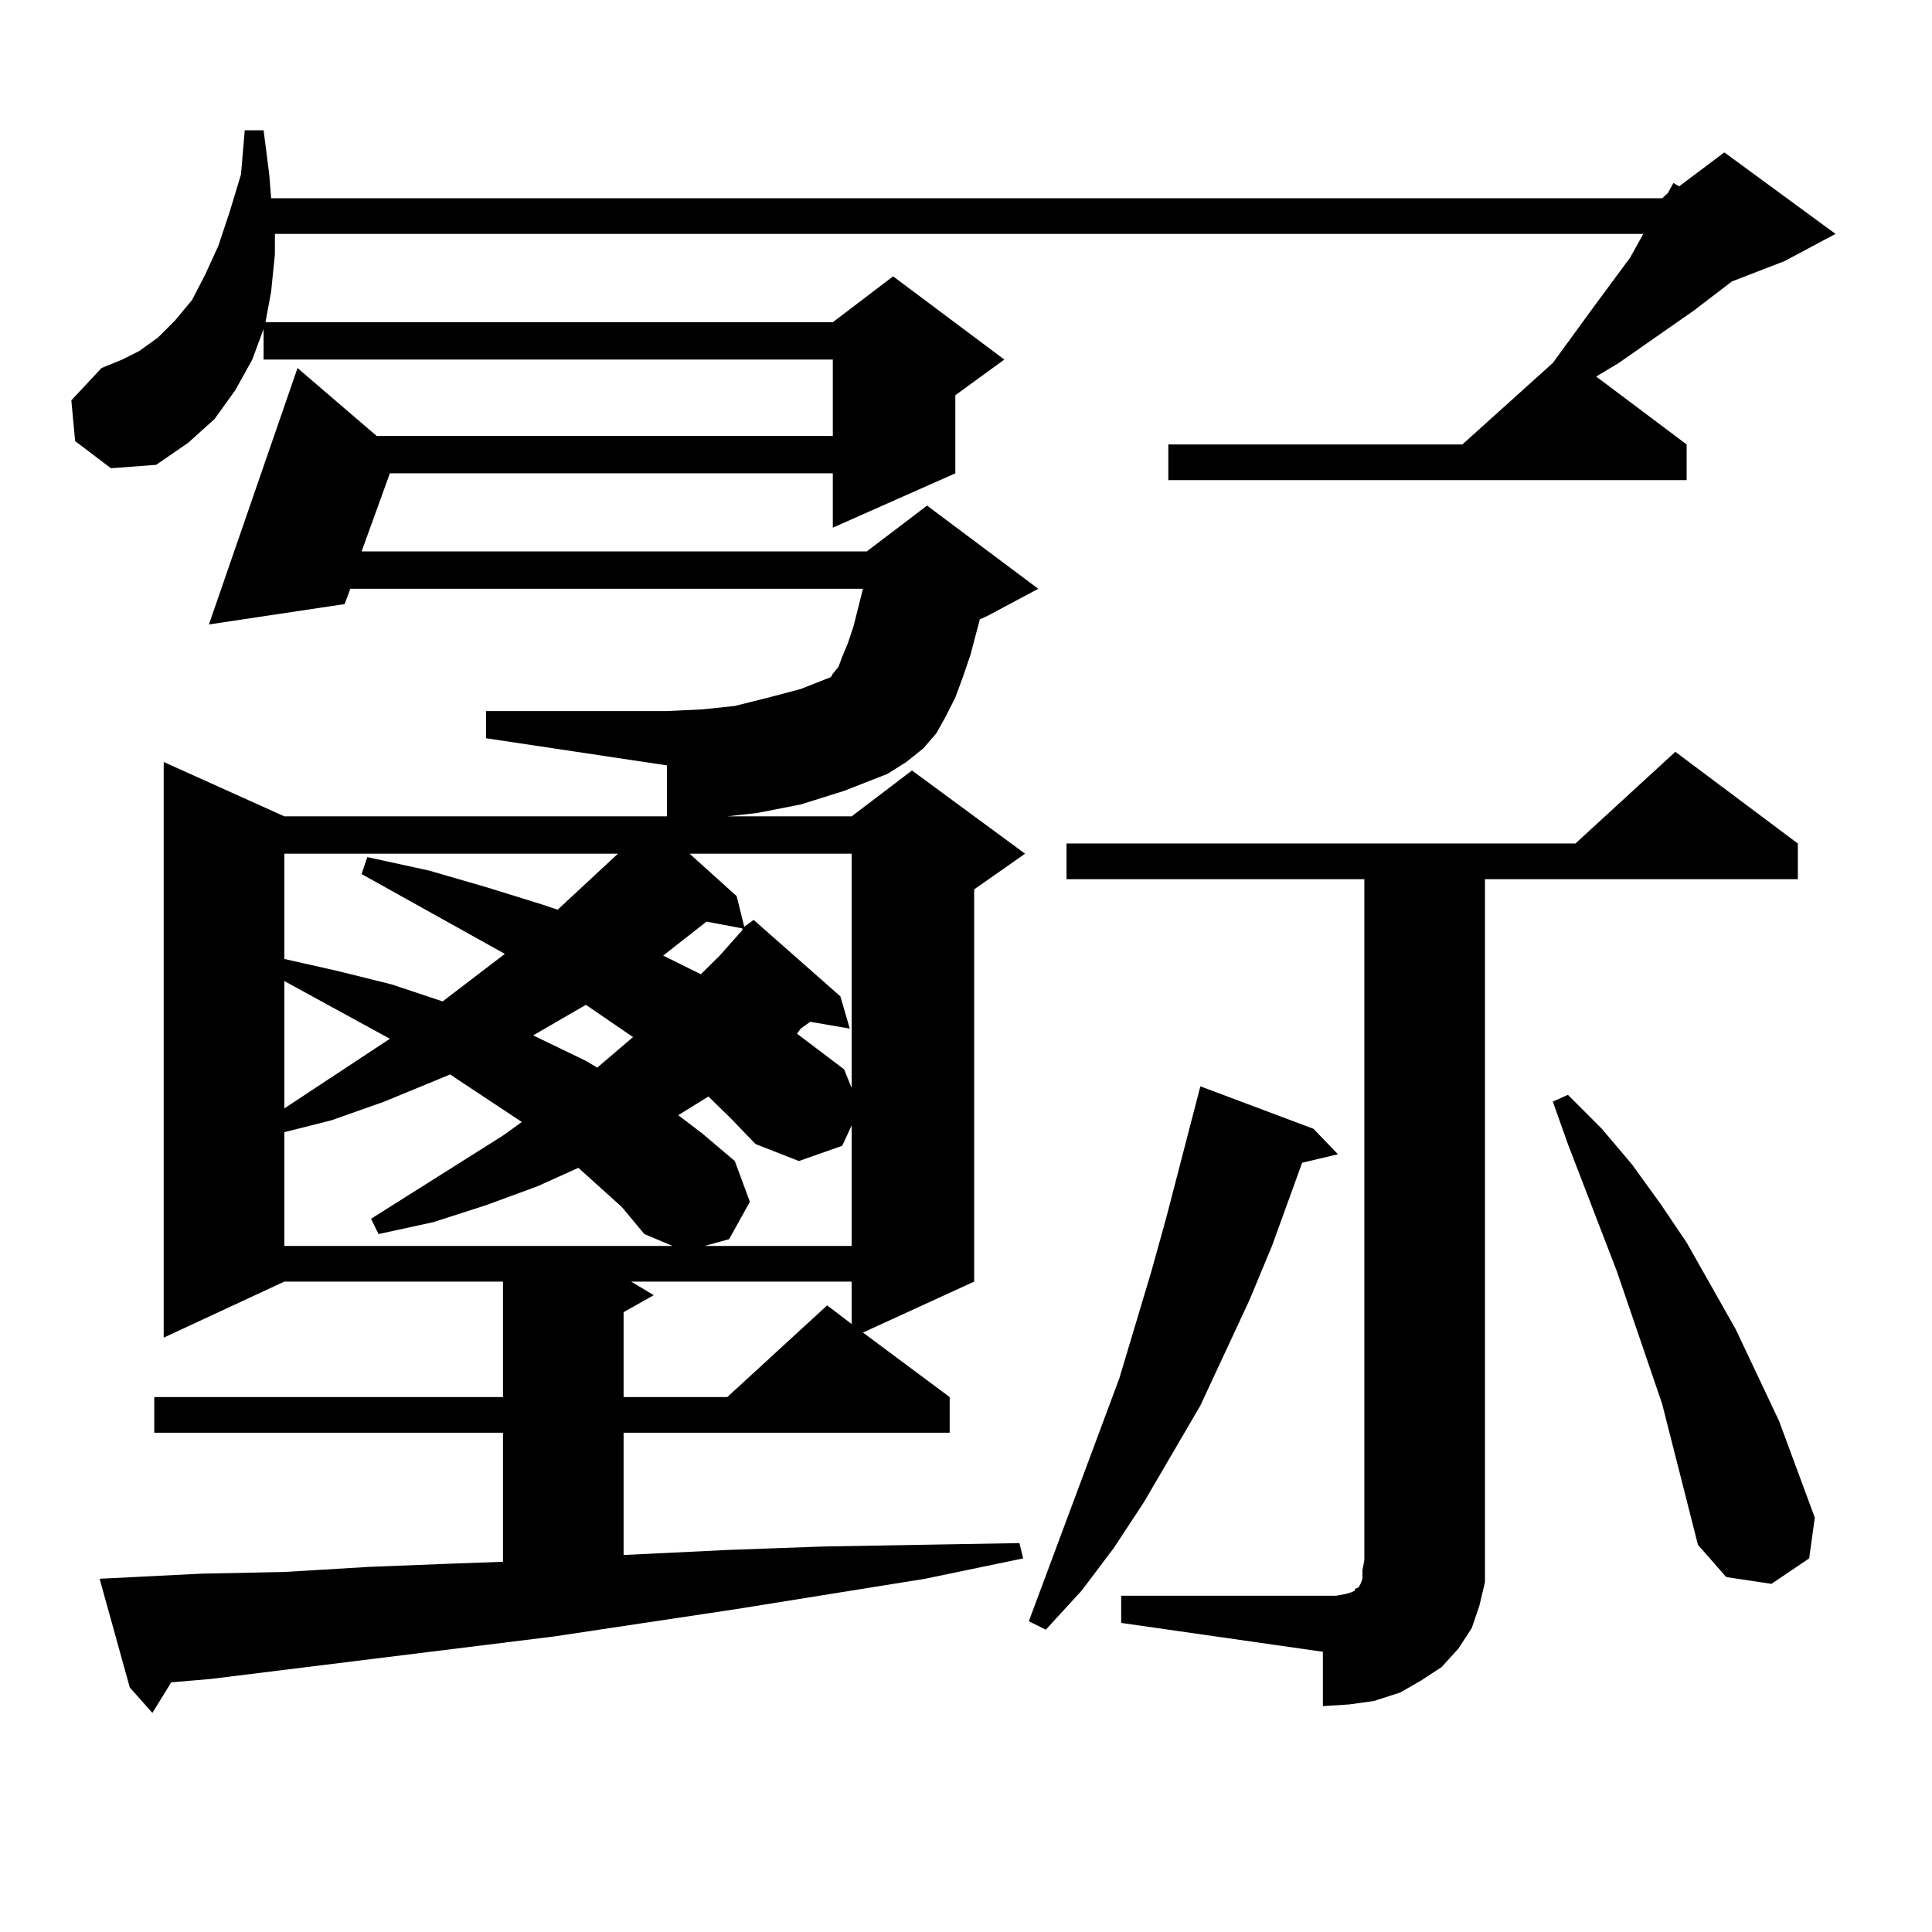 <?xml version="1.0" encoding="utf-8"?>
<!-- Generator: Adobe Illustrator 16.0.0, SVG Export Plug-In . SVG Version: 6.00 Build 0)  -->
<!DOCTYPE svg PUBLIC "-//W3C//DTD SVG 1.1//EN" "http://www.w3.org/Graphics/SVG/1.1/DTD/svg11.dtd">
<svg version="1.1" id="图层_1" xmlns="http://www.w3.org/2000/svg" xmlns:xlink="http://www.w3.org/1999/xlink" x="0px" y="0px"
	 width="1000px" height="1000px" viewBox="0 0 1000 1000" enable-background="new 0 0 1000 1000" xml:space="preserve">
<path d="M414.478,416.383l-22.438,4.395l-15.609,1.758h64.389l31.219-23.73l58.535,43.066l-26.341,18.457v203.027l-57.56,26.367
	l44.877,33.398v18.457H322.772v63.281l54.633-2.637l48.779-1.758l50.73-0.879l50.73-0.879l1.951,7.91l-50.73,10.547l-98.534,15.82
	l-93.656,14.063L109.119,869.02l-20.487,1.758l-9.756,15.82l-11.707-13.184l-15.609-56.25l52.682-2.637l42.926-0.879l43.901-2.637
	l44.877-1.758l24.39-0.879v-66.797H79.852v-18.457h180.483v-59.766H147.167l-62.438,29.004V394.41l62.438,28.125h198.044v-26.367
	l-93.656-14.063v-14.063h93.656l18.536-0.879l16.585-1.758l17.561-4.395l16.585-4.395l15.609-6.152l0.976-1.758l2.927-3.516
	l1.951-5.273l2.927-7.031l2.927-8.789l4.878-19.336H181.313l-2.927,7.91l-70.242,10.547l45.853-132.715l40.975,35.156h236.092
	v-39.551H136.436v-15.82l-5.854,15.82l-8.78,15.82l-10.731,14.941l-13.658,12.305l-16.585,11.426l-23.414,1.758l-18.536-14.063
	l-1.951-21.094l15.609-16.699l10.731-4.395l8.78-4.395l9.756-7.031l8.78-8.789l8.78-10.547l6.829-13.184l6.829-14.941l5.854-17.578
	l5.854-19.336l1.951-22.852h9.756l2.927,22.852l0.976,12.305H860.32l2.927-2.637l2.927-5.273l2.927,1.758l23.414-17.578
	l57.56,42.188l-26.341,14.063l-27.316,10.547l-19.512,14.941l-39.023,27.246l-11.707,7.031l46.828,35.156v18.457H604.717v-18.457
	h152.191l46.828-42.188l22.438-30.762l17.561-23.73l6.829-12.305H142.289v10.547l-1.951,19.336l-2.927,15.82h293.651l31.219-23.73
	l57.56,43.066l-25.365,18.457v40.43l-63.413,28.125v-28.125H201.8l-14.634,40.43h261.457l31.219-23.73l57.56,43.066l-26.341,14.063
	l-3.902,1.758l-4.878,18.457l-3.902,11.426l-3.902,10.547l-4.878,9.668l-4.878,8.789l-6.829,7.91l-8.78,7.031l-9.756,6.152
	l-22.438,8.789L414.478,416.383z M147.167,496.363l27.316,6.152l28.292,7.031l26.341,8.789l32.194-24.609l-74.145-41.309
	l2.927-8.789l32.194,7.031l30.243,8.789l28.292,8.789l7.805,2.637l31.219-29.004H147.167V496.363z M147.167,573.707l54.633-36.035
	l-54.633-29.883V573.707z M321.797,624.684l-22.438-20.215l-21.463,9.668l-26.341,9.668l-27.316,8.789l-28.292,6.152l-3.902-7.91
	l68.291-43.066l9.756-7.031l-33.17-21.973l-3.902-2.637l-34.146,14.063l-27.316,9.668l-24.39,6.152v58.887h200.971l-14.634-6.152
	L321.797,624.684z M303.261,520.094l-27.316,15.82l27.316,13.184l5.854,3.516l18.536-15.82L303.261,520.094z M326.675,663.355
	l11.707,7.031l-15.609,8.789v43.945h53.657l51.706-47.461l12.683,9.668v-21.973H326.675z M365.698,477.027l-22.438,17.578
	l19.512,9.668l9.756-9.668l11.707-13.184v-0.879L365.698,477.027z M366.674,567.555l-15.609,9.668l12.683,9.668l16.585,14.063
	l7.805,21.094l-10.731,19.336l-12.683,3.516h76.096v-62.402l-4.878,10.547l-22.438,7.91l-22.438-8.789l-12.683-13.184
	L366.674,567.555z M356.918,441.871l24.39,21.973l3.902,15.82l4.878-3.516l44.877,39.551l4.878,16.699l-20.487-3.516l-4.878,3.516
	l-1.951,2.637l24.39,18.457l3.902,9.668V441.871H356.918z M679.837,584.254l12.683,13.184l-18.536,4.395l-15.609,43.066
	l-11.707,28.125l-25.365,54.492l-29.268,50.098l-15.609,23.73l-16.585,21.973l-18.536,20.215l-8.78-4.395l46.828-125.684
	l16.585-55.371l7.805-28.125l17.561-67.676L679.837,584.254z M580.327,825.953h104.388h6.829l4.878-0.879l2.927-0.879l1.951-0.879
	v-0.879l1.951-0.879l0.976-1.758l0.976-2.637v-4.395l0.976-5.273V455.055H552.035v-18.457h263.408l51.706-47.461l63.413,47.461
	v18.457H768.615v352.441v11.426l-2.927,12.305l-3.902,11.426l-6.829,10.547l-8.78,9.668l-10.731,7.031l-10.731,6.152l-13.658,4.395
	l-12.683,1.758l-13.658,0.879v-28.125l-104.388-14.941V825.953z M878.856,799.586l-18.536-72.949l-23.414-68.555l-25.365-65.918
	l-7.805-21.973l7.805-3.516l17.561,17.578l15.609,18.457l14.634,20.215l13.658,20.215l25.365,44.824l22.438,47.461l18.536,50.098
	l-2.927,21.094l-19.512,13.184l-23.414-3.516L878.856,799.586z"/>
</svg>
